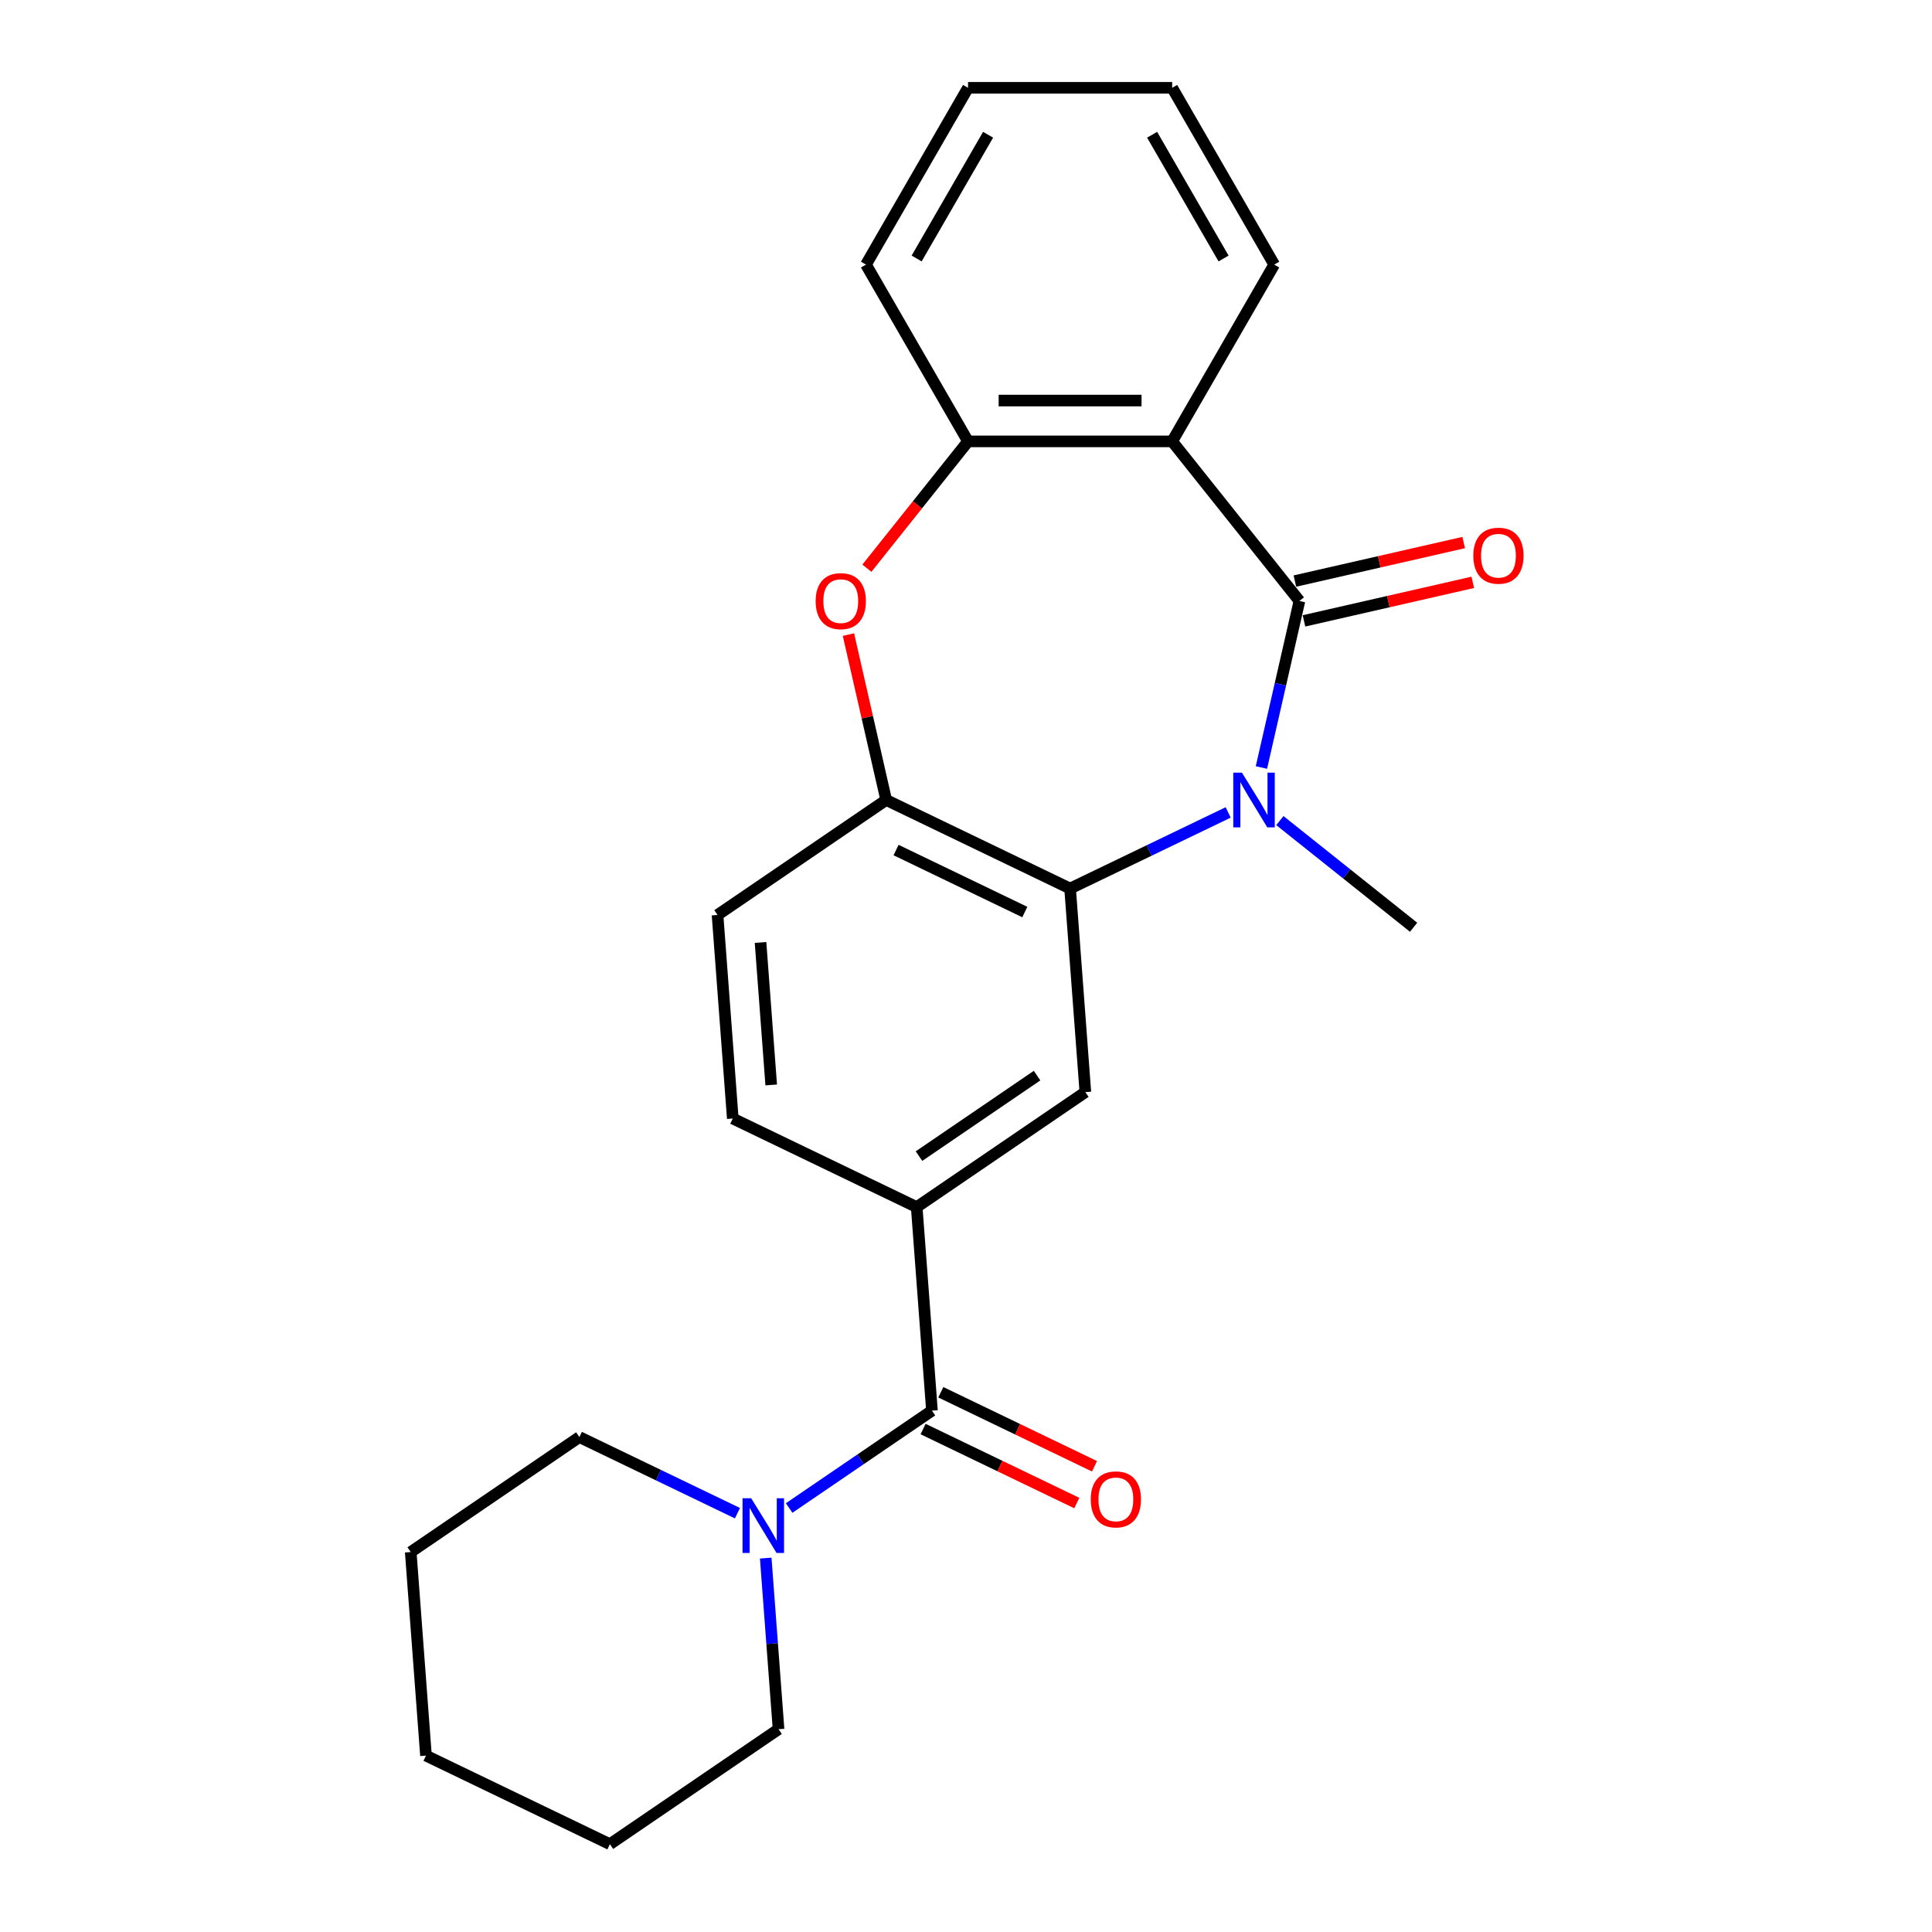 <?xml version='1.0' encoding='iso-8859-1'?>
<svg version='1.1' baseProfile='full'
              xmlns='http://www.w3.org/2000/svg'
                      xmlns:rdkit='http://www.rdkit.org/xml'
                      xmlns:xlink='http://www.w3.org/1999/xlink'
                  xml:space='preserve'
width='1000px' height='1000px' viewBox='0 0 1000 1000'>
<!-- END OF HEADER -->
<rect style='opacity:1.0;fill:#FFFFFF;stroke:none' width='1000' height='1000' x='0' y='0'> </rect>
<path class='bond-0' d='M 672.585,311.061 L 662.747,354.164' style='fill:none;fill-rule:evenodd;stroke:#000000;stroke-width:6px;stroke-linecap:butt;stroke-linejoin:miter;stroke-opacity:1' />
<path class='bond-0' d='M 662.747,354.164 L 652.909,397.266' style='fill:none;fill-rule:evenodd;stroke:#0000FF;stroke-width:6px;stroke-linecap:butt;stroke-linejoin:miter;stroke-opacity:1' />
<path class='bond-1' d='M 672.585,311.061 L 606.71,228.456' style='fill:none;fill-rule:evenodd;stroke:#000000;stroke-width:6px;stroke-linecap:butt;stroke-linejoin:miter;stroke-opacity:1' />
<path class='bond-10' d='M 674.936,321.362 L 718.619,311.391' style='fill:none;fill-rule:evenodd;stroke:#000000;stroke-width:6px;stroke-linecap:butt;stroke-linejoin:miter;stroke-opacity:1' />
<path class='bond-10' d='M 718.619,311.391 L 762.302,301.421' style='fill:none;fill-rule:evenodd;stroke:#FF0000;stroke-width:6px;stroke-linecap:butt;stroke-linejoin:miter;stroke-opacity:1' />
<path class='bond-10' d='M 670.234,300.76 L 713.917,290.79' style='fill:none;fill-rule:evenodd;stroke:#000000;stroke-width:6px;stroke-linecap:butt;stroke-linejoin:miter;stroke-opacity:1' />
<path class='bond-10' d='M 713.917,290.79 L 757.6,280.82' style='fill:none;fill-rule:evenodd;stroke:#FF0000;stroke-width:6px;stroke-linecap:butt;stroke-linejoin:miter;stroke-opacity:1' />
<path class='bond-2' d='M 635.693,420.512 L 594.788,440.211' style='fill:none;fill-rule:evenodd;stroke:#0000FF;stroke-width:6px;stroke-linecap:butt;stroke-linejoin:miter;stroke-opacity:1' />
<path class='bond-2' d='M 594.788,440.211 L 553.882,459.91' style='fill:none;fill-rule:evenodd;stroke:#000000;stroke-width:6px;stroke-linecap:butt;stroke-linejoin:miter;stroke-opacity:1' />
<path class='bond-14' d='M 662.456,424.739 L 697.068,452.341' style='fill:none;fill-rule:evenodd;stroke:#0000FF;stroke-width:6px;stroke-linecap:butt;stroke-linejoin:miter;stroke-opacity:1' />
<path class='bond-14' d='M 697.068,452.341 L 731.68,479.943' style='fill:none;fill-rule:evenodd;stroke:#000000;stroke-width:6px;stroke-linecap:butt;stroke-linejoin:miter;stroke-opacity:1' />
<path class='bond-6' d='M 606.71,228.456 L 501.054,228.456' style='fill:none;fill-rule:evenodd;stroke:#000000;stroke-width:6px;stroke-linecap:butt;stroke-linejoin:miter;stroke-opacity:1' />
<path class='bond-6' d='M 590.861,207.325 L 516.902,207.325' style='fill:none;fill-rule:evenodd;stroke:#000000;stroke-width:6px;stroke-linecap:butt;stroke-linejoin:miter;stroke-opacity:1' />
<path class='bond-15' d='M 606.71,228.456 L 659.538,136.955' style='fill:none;fill-rule:evenodd;stroke:#000000;stroke-width:6px;stroke-linecap:butt;stroke-linejoin:miter;stroke-opacity:1' />
<path class='bond-5' d='M 553.882,459.91 L 458.689,414.068' style='fill:none;fill-rule:evenodd;stroke:#000000;stroke-width:6px;stroke-linecap:butt;stroke-linejoin:miter;stroke-opacity:1' />
<path class='bond-5' d='M 530.435,472.072 L 463.8,439.983' style='fill:none;fill-rule:evenodd;stroke:#000000;stroke-width:6px;stroke-linecap:butt;stroke-linejoin:miter;stroke-opacity:1' />
<path class='bond-8' d='M 553.882,459.91 L 561.778,565.27' style='fill:none;fill-rule:evenodd;stroke:#000000;stroke-width:6px;stroke-linecap:butt;stroke-linejoin:miter;stroke-opacity:1' />
<path class='bond-3' d='M 482.376,730.149 L 474.481,624.789' style='fill:none;fill-rule:evenodd;stroke:#000000;stroke-width:6px;stroke-linecap:butt;stroke-linejoin:miter;stroke-opacity:1' />
<path class='bond-9' d='M 482.376,730.149 L 445.419,755.346' style='fill:none;fill-rule:evenodd;stroke:#000000;stroke-width:6px;stroke-linecap:butt;stroke-linejoin:miter;stroke-opacity:1' />
<path class='bond-9' d='M 445.419,755.346 L 408.461,780.544' style='fill:none;fill-rule:evenodd;stroke:#0000FF;stroke-width:6px;stroke-linecap:butt;stroke-linejoin:miter;stroke-opacity:1' />
<path class='bond-11' d='M 477.792,739.668 L 517.568,758.823' style='fill:none;fill-rule:evenodd;stroke:#000000;stroke-width:6px;stroke-linecap:butt;stroke-linejoin:miter;stroke-opacity:1' />
<path class='bond-11' d='M 517.568,758.823 L 557.343,777.978' style='fill:none;fill-rule:evenodd;stroke:#FF0000;stroke-width:6px;stroke-linecap:butt;stroke-linejoin:miter;stroke-opacity:1' />
<path class='bond-11' d='M 486.961,720.63 L 526.736,739.785' style='fill:none;fill-rule:evenodd;stroke:#000000;stroke-width:6px;stroke-linecap:butt;stroke-linejoin:miter;stroke-opacity:1' />
<path class='bond-11' d='M 526.736,739.785 L 566.512,758.94' style='fill:none;fill-rule:evenodd;stroke:#FF0000;stroke-width:6px;stroke-linecap:butt;stroke-linejoin:miter;stroke-opacity:1' />
<path class='bond-4' d='M 448.705,294.099 L 474.879,261.278' style='fill:none;fill-rule:evenodd;stroke:#FF0000;stroke-width:6px;stroke-linecap:butt;stroke-linejoin:miter;stroke-opacity:1' />
<path class='bond-4' d='M 474.879,261.278 L 501.054,228.456' style='fill:none;fill-rule:evenodd;stroke:#000000;stroke-width:6px;stroke-linecap:butt;stroke-linejoin:miter;stroke-opacity:1' />
<path class='bond-24' d='M 439.15,328.462 L 448.92,371.265' style='fill:none;fill-rule:evenodd;stroke:#FF0000;stroke-width:6px;stroke-linecap:butt;stroke-linejoin:miter;stroke-opacity:1' />
<path class='bond-24' d='M 448.92,371.265 L 458.689,414.068' style='fill:none;fill-rule:evenodd;stroke:#000000;stroke-width:6px;stroke-linecap:butt;stroke-linejoin:miter;stroke-opacity:1' />
<path class='bond-12' d='M 458.689,414.068 L 371.392,473.586' style='fill:none;fill-rule:evenodd;stroke:#000000;stroke-width:6px;stroke-linecap:butt;stroke-linejoin:miter;stroke-opacity:1' />
<path class='bond-18' d='M 501.054,228.456 L 448.226,136.955' style='fill:none;fill-rule:evenodd;stroke:#000000;stroke-width:6px;stroke-linecap:butt;stroke-linejoin:miter;stroke-opacity:1' />
<path class='bond-7' d='M 474.481,624.789 L 561.778,565.27' style='fill:none;fill-rule:evenodd;stroke:#000000;stroke-width:6px;stroke-linecap:butt;stroke-linejoin:miter;stroke-opacity:1' />
<path class='bond-7' d='M 475.672,598.401 L 536.779,556.739' style='fill:none;fill-rule:evenodd;stroke:#000000;stroke-width:6px;stroke-linecap:butt;stroke-linejoin:miter;stroke-opacity:1' />
<path class='bond-13' d='M 474.481,624.789 L 379.288,578.946' style='fill:none;fill-rule:evenodd;stroke:#000000;stroke-width:6px;stroke-linecap:butt;stroke-linejoin:miter;stroke-opacity:1' />
<path class='bond-16' d='M 381.698,783.223 L 340.792,763.524' style='fill:none;fill-rule:evenodd;stroke:#0000FF;stroke-width:6px;stroke-linecap:butt;stroke-linejoin:miter;stroke-opacity:1' />
<path class='bond-16' d='M 340.792,763.524 L 299.887,743.825' style='fill:none;fill-rule:evenodd;stroke:#000000;stroke-width:6px;stroke-linecap:butt;stroke-linejoin:miter;stroke-opacity:1' />
<path class='bond-17' d='M 396.338,806.468 L 399.657,850.748' style='fill:none;fill-rule:evenodd;stroke:#0000FF;stroke-width:6px;stroke-linecap:butt;stroke-linejoin:miter;stroke-opacity:1' />
<path class='bond-17' d='M 399.657,850.748 L 402.975,895.027' style='fill:none;fill-rule:evenodd;stroke:#000000;stroke-width:6px;stroke-linecap:butt;stroke-linejoin:miter;stroke-opacity:1' />
<path class='bond-26' d='M 371.392,473.586 L 379.288,578.946' style='fill:none;fill-rule:evenodd;stroke:#000000;stroke-width:6px;stroke-linecap:butt;stroke-linejoin:miter;stroke-opacity:1' />
<path class='bond-26' d='M 393.649,487.811 L 399.176,561.563' style='fill:none;fill-rule:evenodd;stroke:#000000;stroke-width:6px;stroke-linecap:butt;stroke-linejoin:miter;stroke-opacity:1' />
<path class='bond-19' d='M 659.538,136.955 L 606.71,45.455' style='fill:none;fill-rule:evenodd;stroke:#000000;stroke-width:6px;stroke-linecap:butt;stroke-linejoin:miter;stroke-opacity:1' />
<path class='bond-19' d='M 633.313,133.796 L 596.334,69.745' style='fill:none;fill-rule:evenodd;stroke:#000000;stroke-width:6px;stroke-linecap:butt;stroke-linejoin:miter;stroke-opacity:1' />
<path class='bond-21' d='M 299.887,743.825 L 212.59,803.343' style='fill:none;fill-rule:evenodd;stroke:#000000;stroke-width:6px;stroke-linecap:butt;stroke-linejoin:miter;stroke-opacity:1' />
<path class='bond-20' d='M 402.975,895.027 L 315.678,954.545' style='fill:none;fill-rule:evenodd;stroke:#000000;stroke-width:6px;stroke-linecap:butt;stroke-linejoin:miter;stroke-opacity:1' />
<path class='bond-25' d='M 448.226,136.955 L 501.054,45.455' style='fill:none;fill-rule:evenodd;stroke:#000000;stroke-width:6px;stroke-linecap:butt;stroke-linejoin:miter;stroke-opacity:1' />
<path class='bond-25' d='M 474.45,133.796 L 511.43,69.745' style='fill:none;fill-rule:evenodd;stroke:#000000;stroke-width:6px;stroke-linecap:butt;stroke-linejoin:miter;stroke-opacity:1' />
<path class='bond-22' d='M 606.71,45.455 L 501.054,45.455' style='fill:none;fill-rule:evenodd;stroke:#000000;stroke-width:6px;stroke-linecap:butt;stroke-linejoin:miter;stroke-opacity:1' />
<path class='bond-23' d='M 315.678,954.545 L 220.485,908.703' style='fill:none;fill-rule:evenodd;stroke:#000000;stroke-width:6px;stroke-linecap:butt;stroke-linejoin:miter;stroke-opacity:1' />
<path class='bond-27' d='M 212.59,803.343 L 220.485,908.703' style='fill:none;fill-rule:evenodd;stroke:#000000;stroke-width:6px;stroke-linecap:butt;stroke-linejoin:miter;stroke-opacity:1' />
<path  class='atom-1' d='M 642.815 399.908
L 652.095 414.908
Q 653.015 416.388, 654.495 419.068
Q 655.975 421.748, 656.055 421.908
L 656.055 399.908
L 659.815 399.908
L 659.815 428.228
L 655.935 428.228
L 645.975 411.828
Q 644.815 409.908, 643.575 407.708
Q 642.375 405.508, 642.015 404.828
L 642.015 428.228
L 638.335 428.228
L 638.335 399.908
L 642.815 399.908
' fill='#0000FF'/>
<path  class='atom-5' d='M 422.179 311.141
Q 422.179 304.341, 425.539 300.541
Q 428.899 296.741, 435.179 296.741
Q 441.459 296.741, 444.819 300.541
Q 448.179 304.341, 448.179 311.141
Q 448.179 318.021, 444.779 321.941
Q 441.379 325.821, 435.179 325.821
Q 428.939 325.821, 425.539 321.941
Q 422.179 318.061, 422.179 311.141
M 435.179 322.621
Q 439.499 322.621, 441.819 319.741
Q 444.179 316.821, 444.179 311.141
Q 444.179 305.581, 441.819 302.781
Q 439.499 299.941, 435.179 299.941
Q 430.859 299.941, 428.499 302.741
Q 426.179 305.541, 426.179 311.141
Q 426.179 316.861, 428.499 319.741
Q 430.859 322.621, 435.179 322.621
' fill='#FF0000'/>
<path  class='atom-10' d='M 388.819 775.507
L 398.099 790.507
Q 399.019 791.987, 400.499 794.667
Q 401.979 797.347, 402.059 797.507
L 402.059 775.507
L 405.819 775.507
L 405.819 803.827
L 401.939 803.827
L 391.979 787.427
Q 390.819 785.507, 389.579 783.307
Q 388.379 781.107, 388.019 780.427
L 388.019 803.827
L 384.339 803.827
L 384.339 775.507
L 388.819 775.507
' fill='#0000FF'/>
<path  class='atom-11' d='M 762.592 287.63
Q 762.592 280.83, 765.952 277.03
Q 769.312 273.23, 775.592 273.23
Q 781.872 273.23, 785.232 277.03
Q 788.592 280.83, 788.592 287.63
Q 788.592 294.51, 785.192 298.43
Q 781.792 302.31, 775.592 302.31
Q 769.352 302.31, 765.952 298.43
Q 762.592 294.55, 762.592 287.63
M 775.592 299.11
Q 779.912 299.11, 782.232 296.23
Q 784.592 293.31, 784.592 287.63
Q 784.592 282.07, 782.232 279.27
Q 779.912 276.43, 775.592 276.43
Q 771.272 276.43, 768.912 279.23
Q 766.592 282.03, 766.592 287.63
Q 766.592 293.35, 768.912 296.23
Q 771.272 299.11, 775.592 299.11
' fill='#FF0000'/>
<path  class='atom-12' d='M 564.569 776.071
Q 564.569 769.271, 567.929 765.471
Q 571.289 761.671, 577.569 761.671
Q 583.849 761.671, 587.209 765.471
Q 590.569 769.271, 590.569 776.071
Q 590.569 782.951, 587.169 786.871
Q 583.769 790.751, 577.569 790.751
Q 571.329 790.751, 567.929 786.871
Q 564.569 782.991, 564.569 776.071
M 577.569 787.551
Q 581.889 787.551, 584.209 784.671
Q 586.569 781.751, 586.569 776.071
Q 586.569 770.511, 584.209 767.711
Q 581.889 764.871, 577.569 764.871
Q 573.249 764.871, 570.889 767.671
Q 568.569 770.471, 568.569 776.071
Q 568.569 781.791, 570.889 784.671
Q 573.249 787.551, 577.569 787.551
' fill='#FF0000'/>
</svg>
